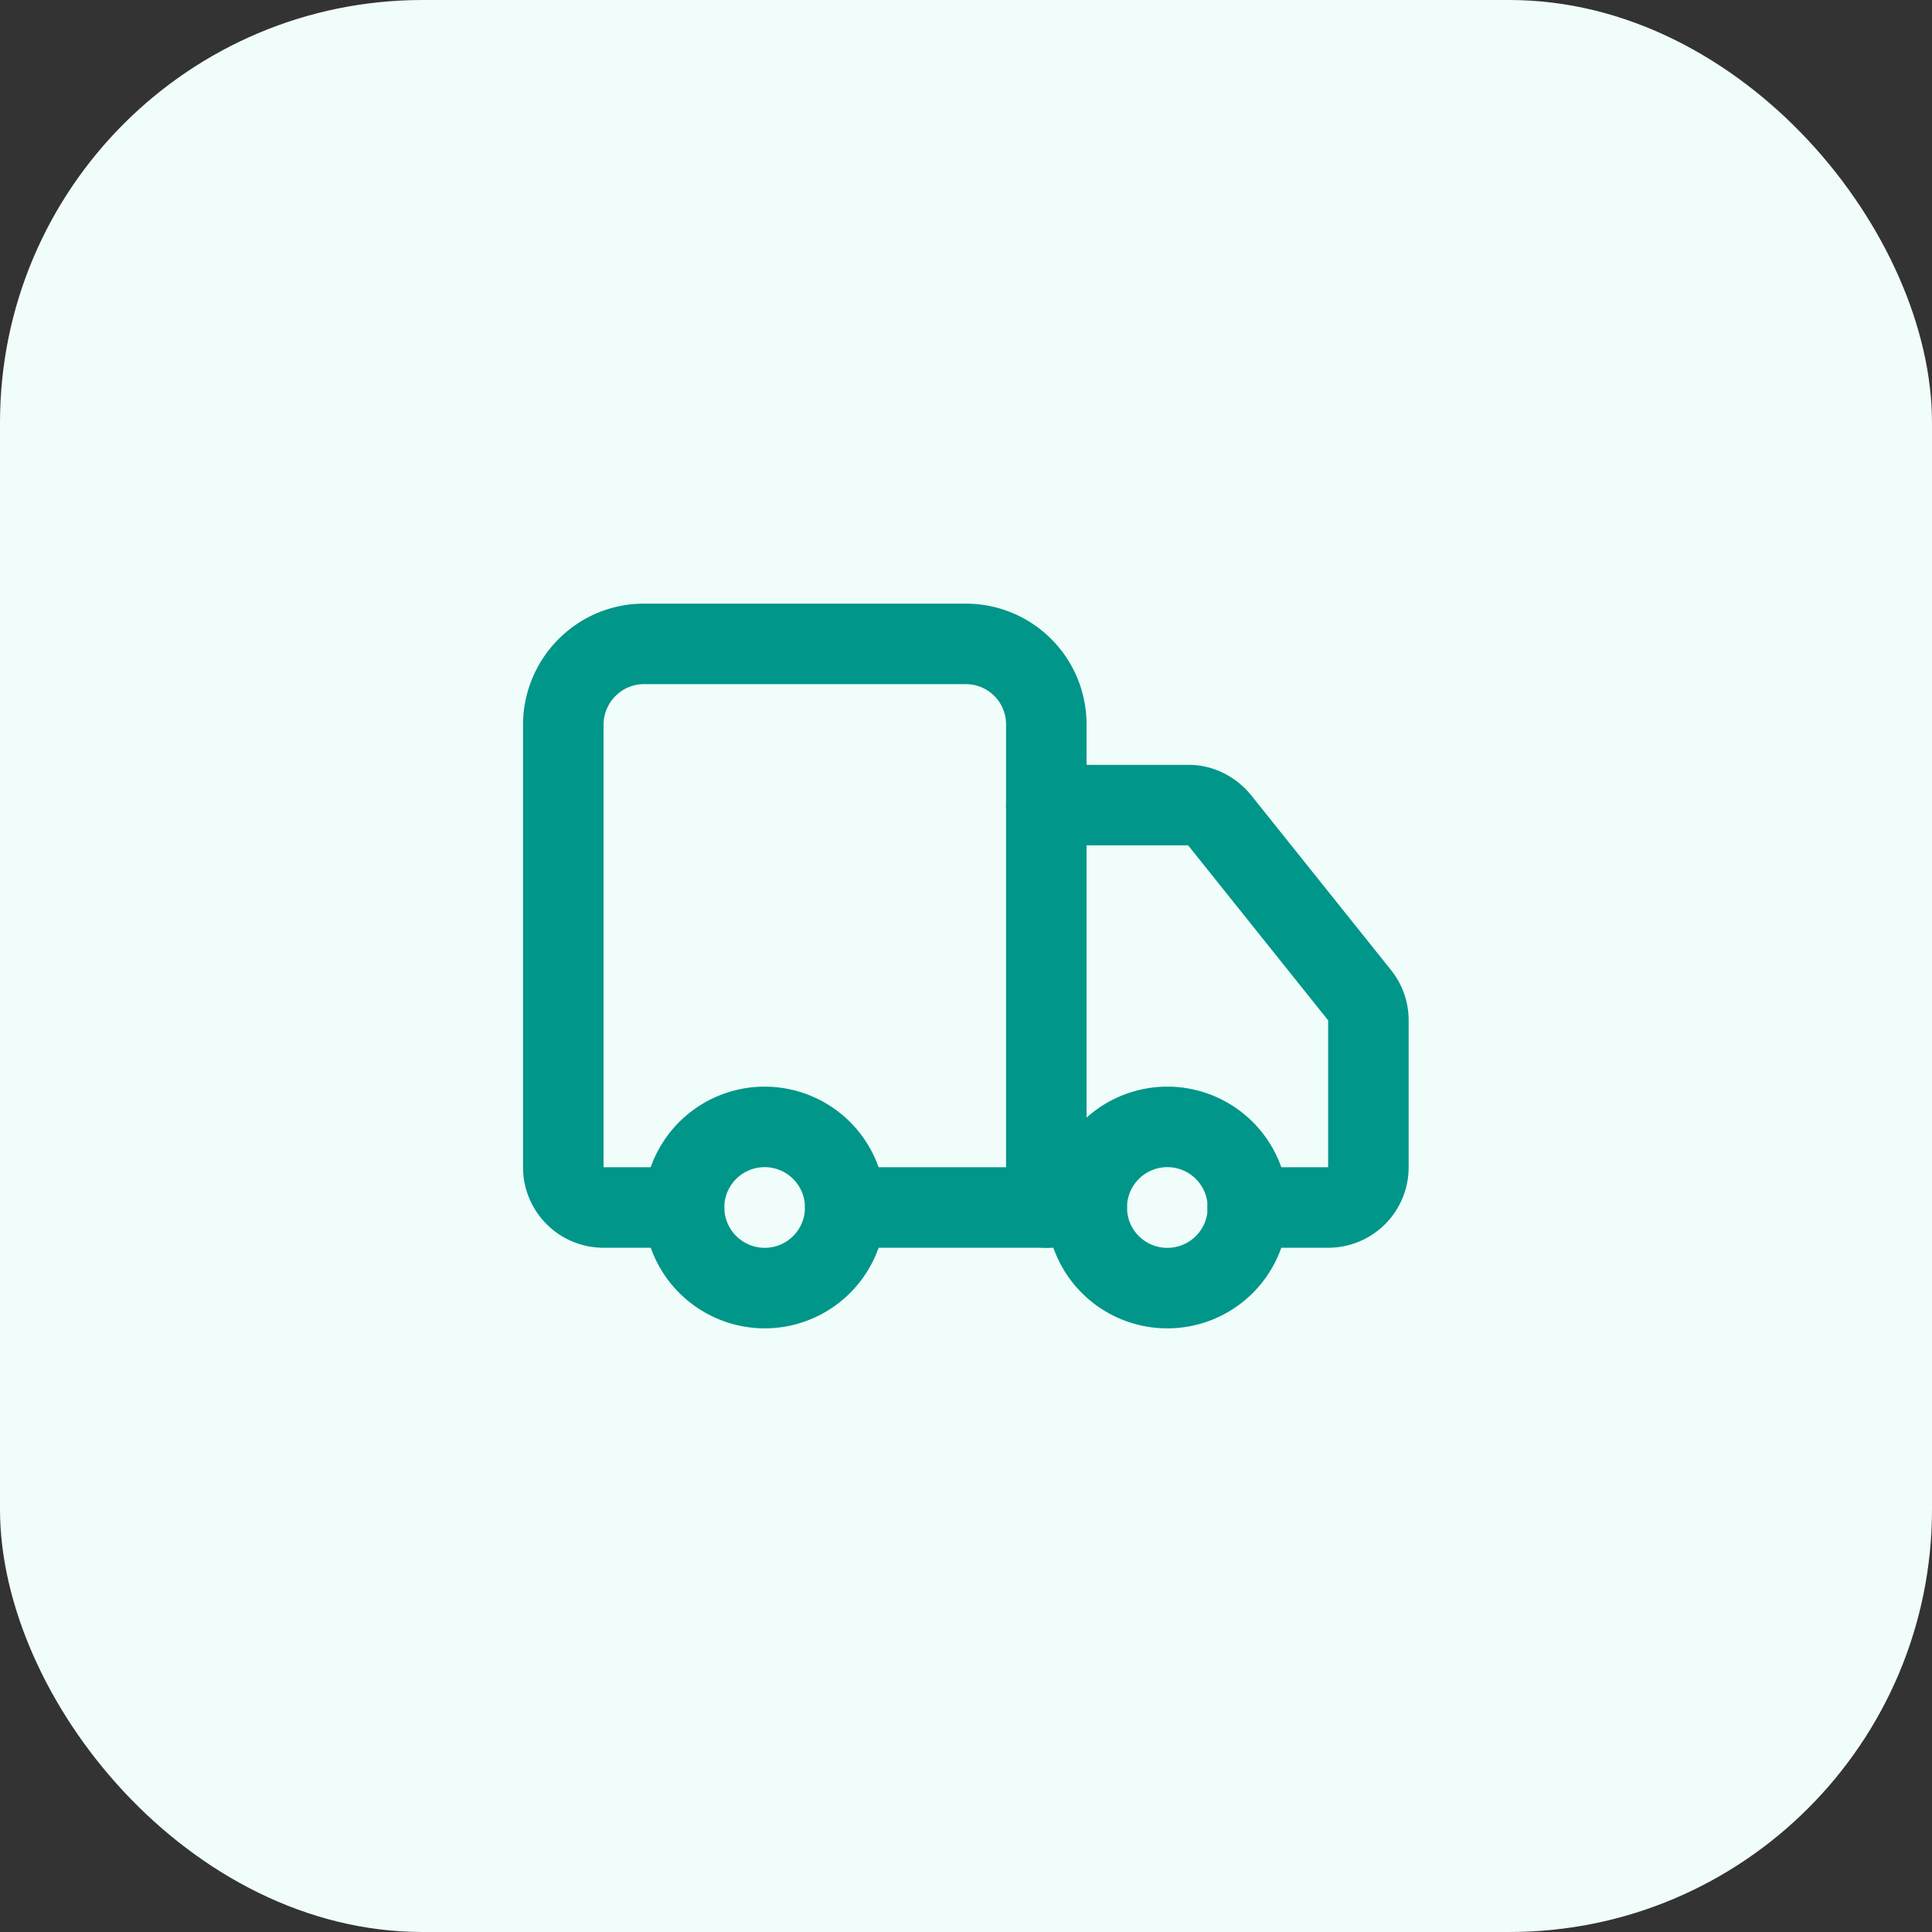 <?xml version="1.0" encoding="UTF-8"?> <svg xmlns="http://www.w3.org/2000/svg" id="ENVIOS" width="64" height="64" viewBox="0 0 64 64"><rect x="0" y="0" width="64" height="64" fill="#333333" stroke="none"/><g id="Componente_8_2" data-name="Componente 8 – 2"><rect id="Rectángulo_1068" data-name="Rectángulo 1068" width="64" height="64" rx="14" fill="#f0fdfa"></rect></g><g id="Grupo_1417" data-name="Grupo 1417" transform="translate(-1069.25 -4480.25)"><path id="Trazado_1246" data-name="Trazado 1246" d="M1103.91,4520.25v-16a2.663,2.663,0,0,0-2.66-2.67h-10.67a2.648,2.648,0,0,0-1.88.78,2.681,2.681,0,0,0-.79,1.89v14.67a1.332,1.332,0,0,0,1.34,1.33h2.66" fill="none" stroke="#009689" stroke-linecap="round" stroke-linejoin="round" stroke-width="2.667"></path><path id="Trazado_1247" data-name="Trazado 1247" d="M1105.25,4520.25h-8" fill="none" stroke="#009689" stroke-linecap="round" stroke-linejoin="round" stroke-width="2.667"></path><path id="Trazado_1248" data-name="Trazado 1248" d="M1110.58,4520.25h2.67a1.332,1.332,0,0,0,1.33-1.33v-4.87a1.33,1.33,0,0,0-.29-.83l-4.64-5.8a1.407,1.407,0,0,0-.47-.37,1.255,1.255,0,0,0-.57-.13h-4.7" fill="none" stroke="#009689" stroke-linecap="round" stroke-linejoin="round" stroke-width="2.667"></path><path id="Trazado_1249" data-name="Trazado 1249" d="M1107.92,4522.92a2.67,2.67,0,1,0-2.67-2.67A2.667,2.667,0,0,0,1107.92,4522.92Z" fill="none" stroke="#009689" stroke-linecap="round" stroke-linejoin="round" stroke-width="2.667"></path><path id="Trazado_1250" data-name="Trazado 1250" d="M1094.58,4522.92a2.67,2.67,0,1,0-2.67-2.67A2.676,2.676,0,0,0,1094.58,4522.92Z" fill="none" stroke="#009689" stroke-linecap="round" stroke-linejoin="round" stroke-width="2.667"></path></g></svg> 